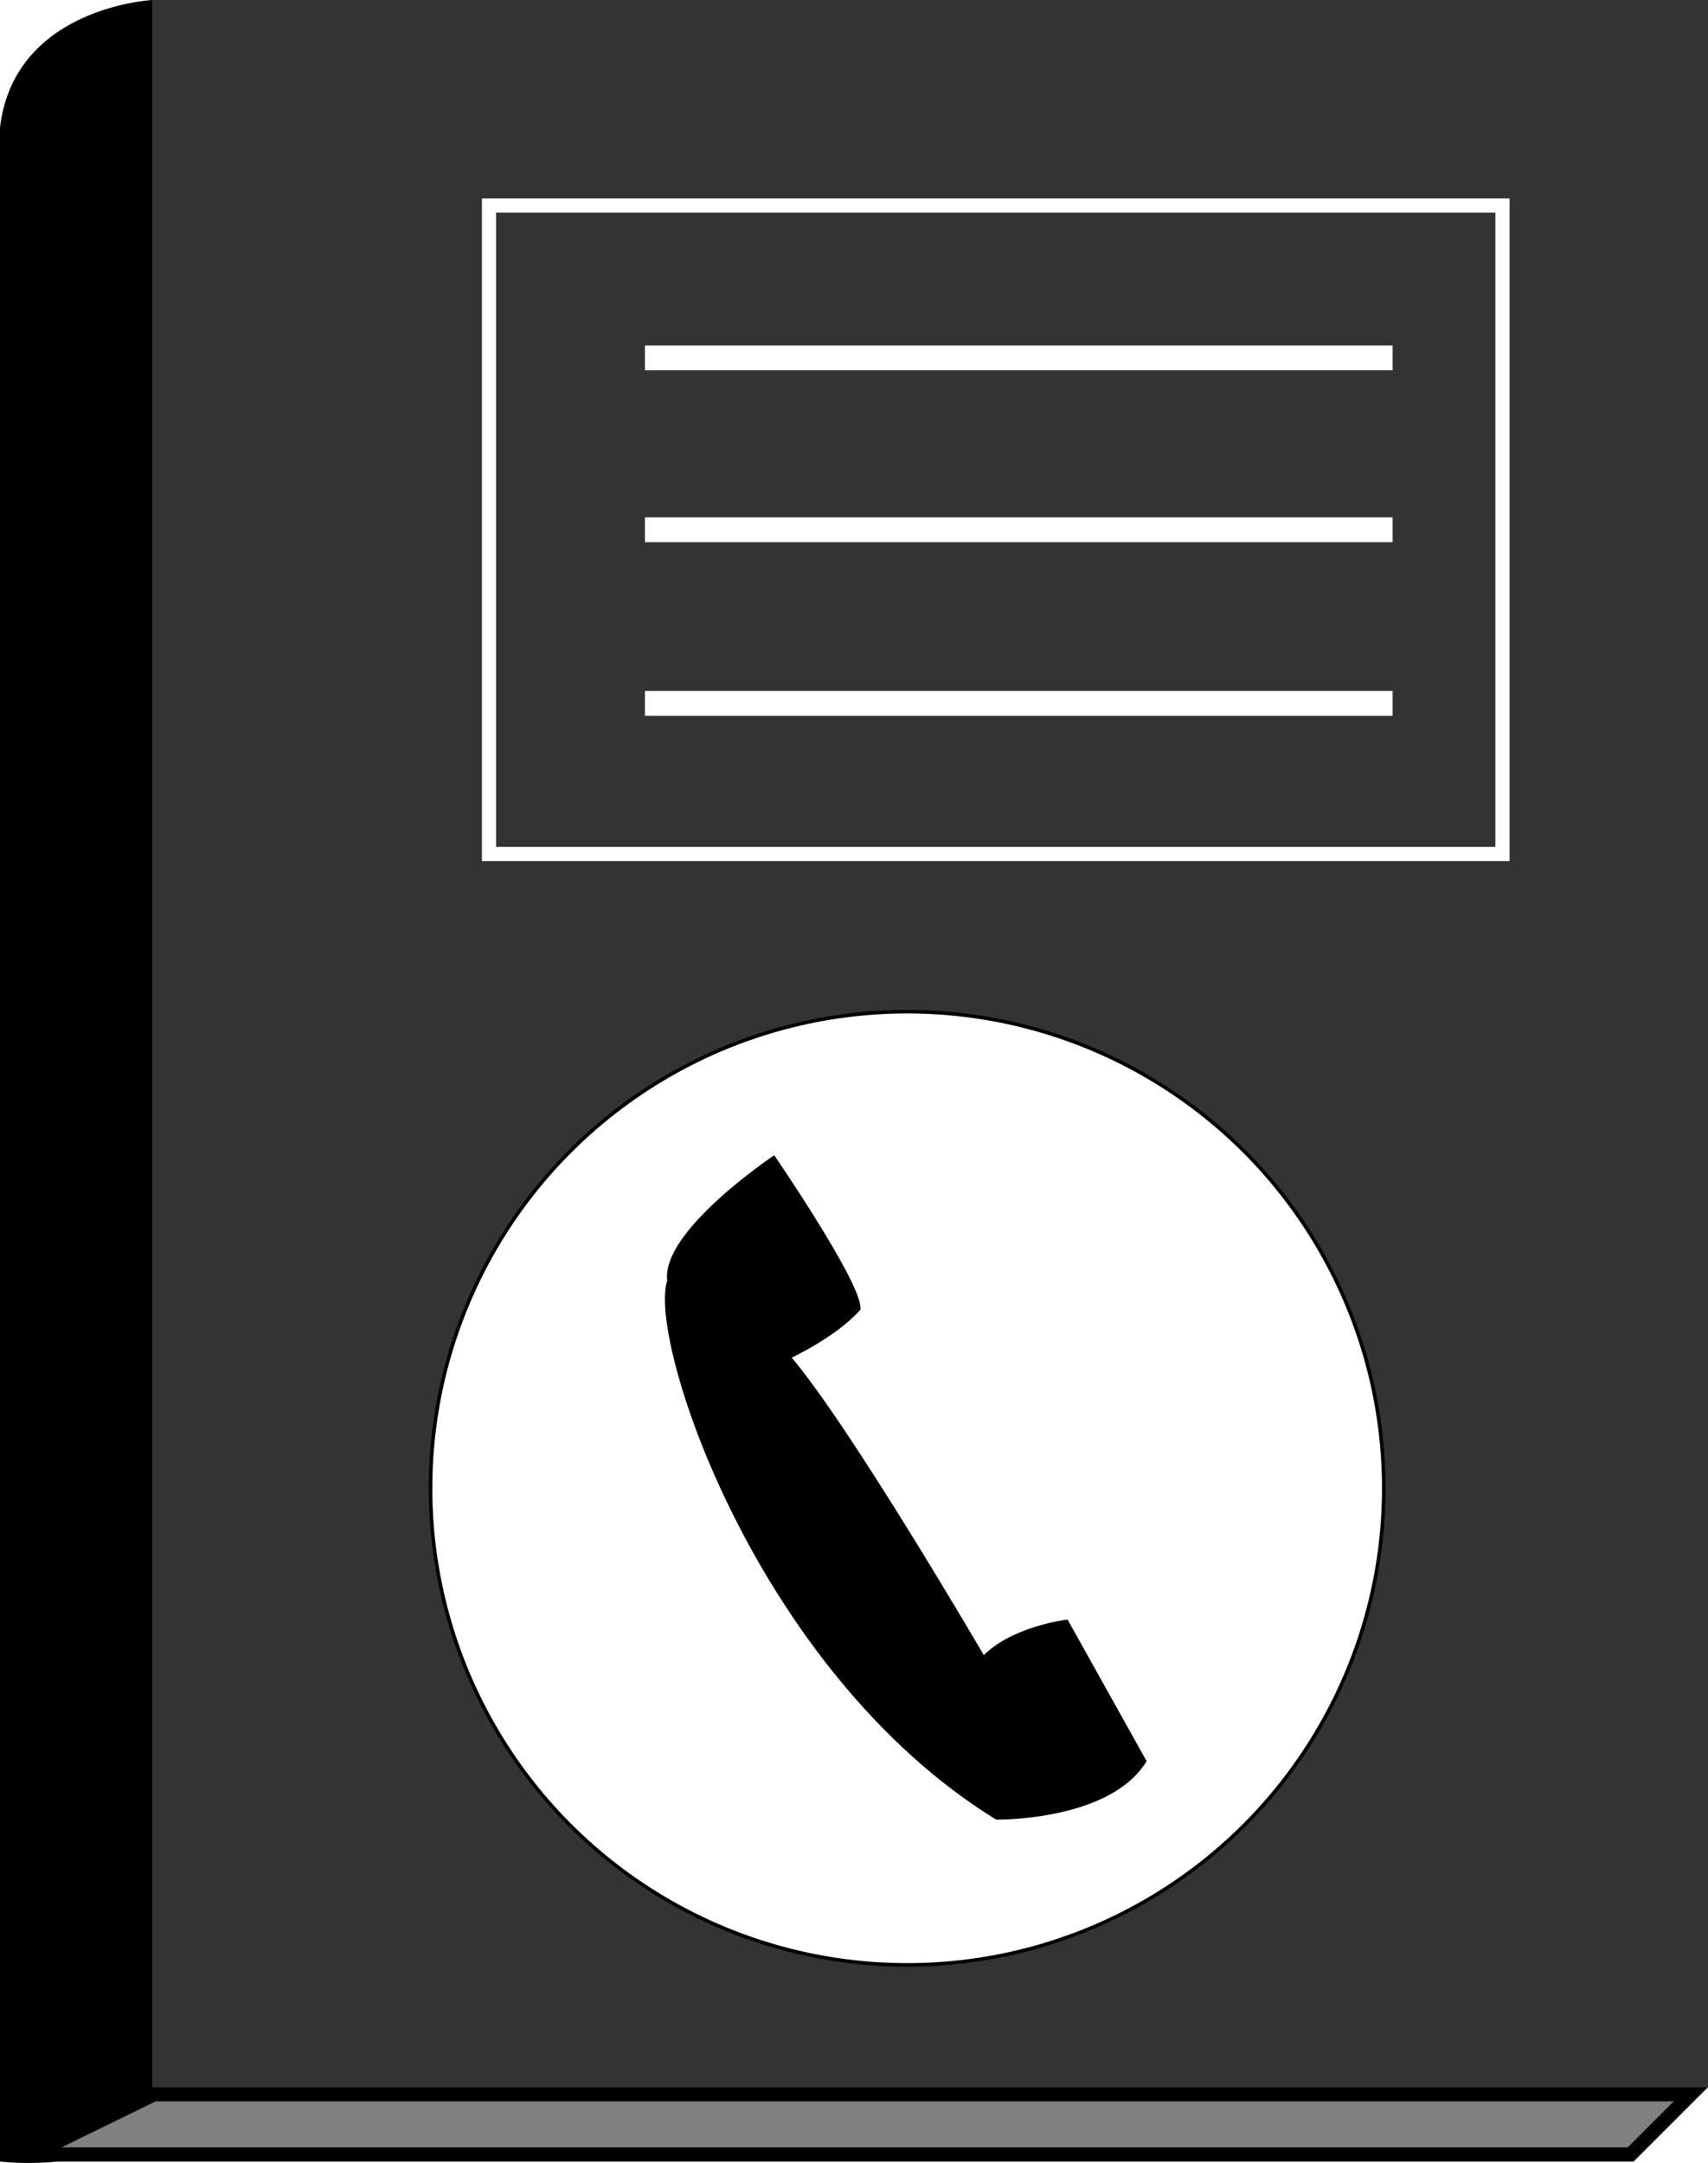 <?xml version="1.0" encoding="UTF-8"?> <svg xmlns="http://www.w3.org/2000/svg" id="Слой_1" data-name="Слой 1" viewBox="0 0 482 610.39"><defs><style>.cls-1{fill:#333;}.cls-2{fill:gray;}.cls-3,.cls-4{fill:none;stroke:#fff;}.cls-3,.cls-4,.cls-5,.cls-6{stroke-miterlimit:10;}.cls-3{stroke-width:4px;}.cls-4{stroke-width:7px;}.cls-5{fill:#fff;}.cls-5,.cls-6{stroke:#000;}</style></defs><rect class="cls-1" x="43" width="439" height="589"></rect><path d="M691.11,755.39c-2.57,0-4.71-.12-6.11-.22v-572c3.34-27.74,31-33,39-33.93V736c0,7.44-3.78,12.64-11.54,15.89C705.55,754.78,697,755.39,691.11,755.39Z" transform="translate(-683 -147)"></path><path d="M722,151.52V736c0,6.54-3.37,11.14-10.32,14-6.59,2.77-14.83,3.35-20.57,3.35-1.55,0-3,0-4.11-.1v-570c1.53-12.43,8.42-21.61,20.47-27.26A57.36,57.36,0,0,1,722,151.52m4-4.52s-39,2-43,36V757a76.92,76.92,0,0,0,8.11.39c12.46,0,34.89-2.61,34.89-21.39V147Z" transform="translate(-683 -147)"></path><polygon class="cls-2" points="8.65 608 43.46 591 477.17 591 460.17 608 8.65 608"></polygon><path d="M1155.34,740l-13,13h-442l26.61-13h428.42m9.66-4H726l-43,21h461l21-21Z" transform="translate(-683 -147)"></path><rect class="cls-3" x="138" y="58" width="286" height="183"></rect><line class="cls-4" x1="182" y1="101" x2="393" y2="101"></line><line class="cls-4" x1="182" y1="149.5" x2="393" y2="149.5"></line><line class="cls-4" x1="182" y1="198.5" x2="393" y2="198.5"></line><circle class="cls-5" cx="256" cy="420" r="134.5"></circle><path class="cls-6" d="M901.36,473.71s-31.44,21.12-29.56,34.73c-5.63,16.42,24.87,109.8,92.44,151.56,0,0,31.44.47,41.76-16l-22-39.42s-15.49,1.88-23.47,10.32c0,0-38-65.22-54.9-84.93,0,0,13.14-6.1,19.71-13.61C925.76,509.37,901.36,473.71,901.36,473.71Z" transform="translate(-683 -147)"></path></svg> 